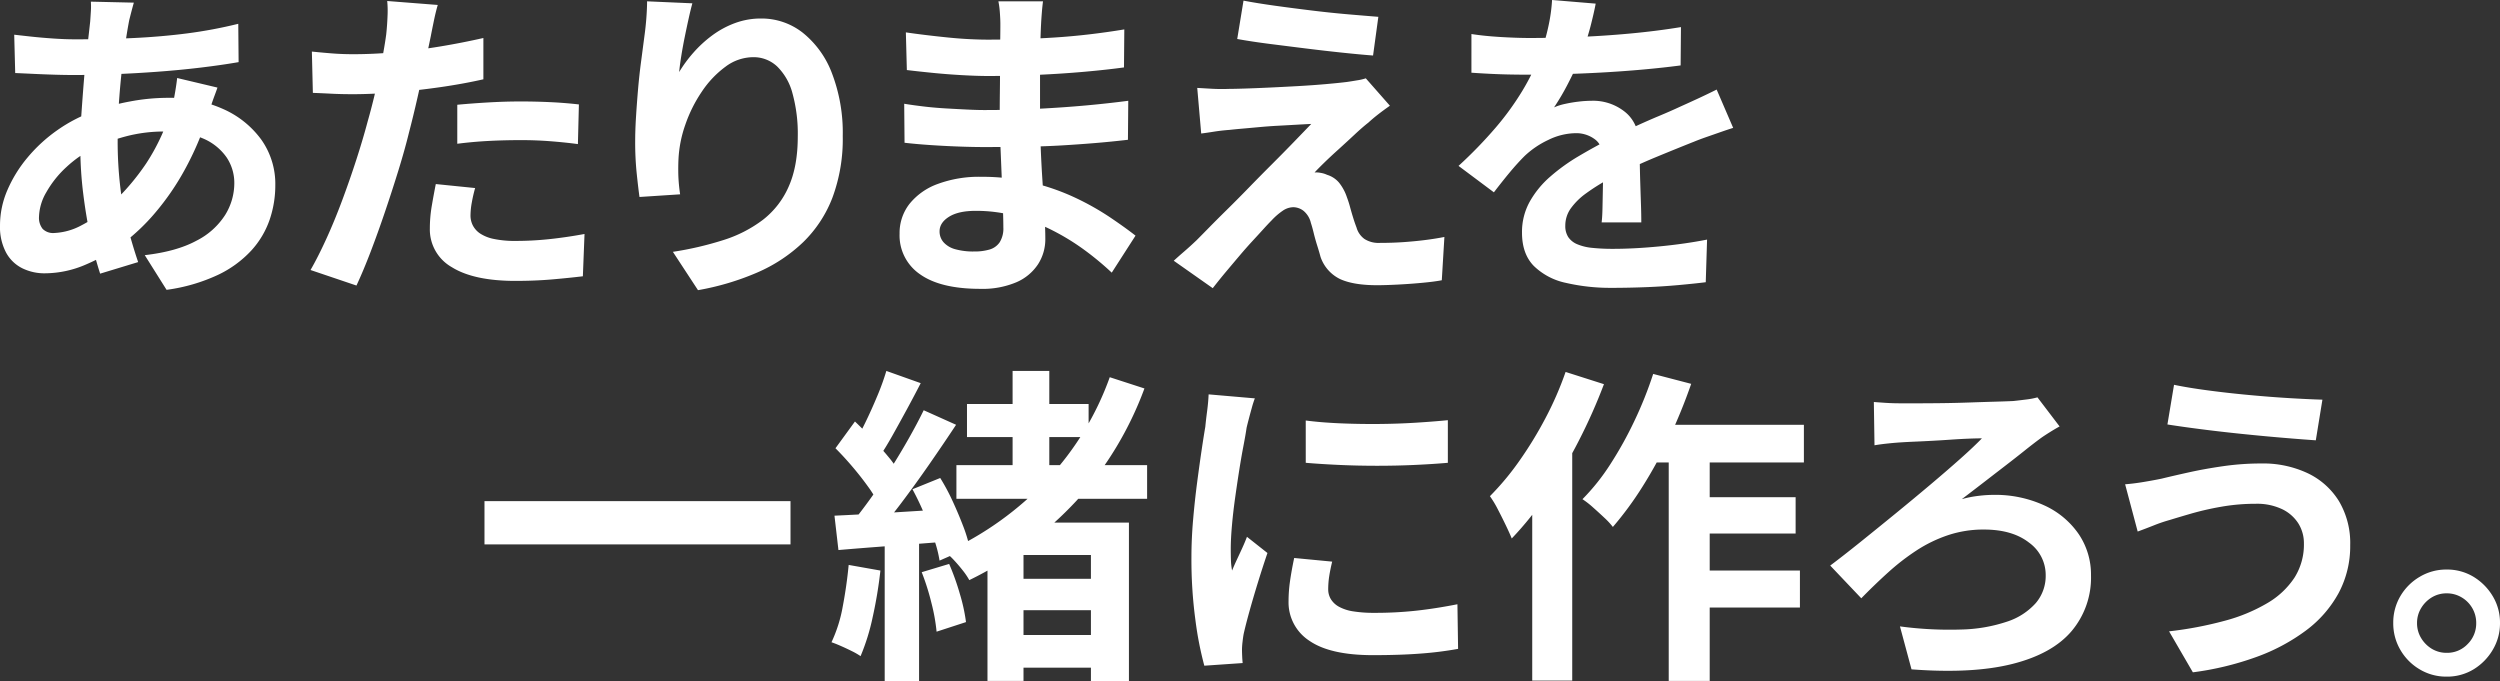 <svg xmlns="http://www.w3.org/2000/svg" width="800" height="218" viewBox="0 0 800 218">
  <rect x="0" y="0" width="800" height="218" fill="#333333" stroke="none"/>
  <g id="グループ_2682" data-name="グループ 2682" transform="translate(-60 -649)">
    <path id="パス_456" data-name="パス 456" d="M4.56-60.213h97.929v13.854H4.56ZM158.962-91.3H197.88v10.576H158.962ZM172.288-35.36H203.7v10.047H172.288Zm-.317,17.978h32.15v10.47H171.97ZM155.578-71.74H216.6v10.787H155.578Zm17.978-30.14H185.3v36.591H173.557Zm-40.4,0,11,3.913q-2.115,4.124-4.442,8.408t-4.547,8.249q-2.221,3.966-4.23,6.927l-8.46-3.49q1.9-3.278,3.913-7.4t3.86-8.566A79.513,79.513,0,0,0,133.158-101.88ZM145.109-89.3l10.364,4.653q-3.913,5.922-8.46,12.479t-9.095,12.585Q133.37-53.55,129.245-49l-7.3-4.019q2.961-3.6,6.187-8.09t6.345-9.412q3.12-4.918,5.869-9.782T145.109-89.3ZM116.872-77.133l6.24-8.566q2.644,2.538,5.5,5.5t5.288,5.922a25.925,25.925,0,0,1,3.6,5.5l-6.768,9.624a35.417,35.417,0,0,0-3.437-5.711q-2.274-3.173-5.023-6.4T116.872-77.133ZM141.513-64.02l8.883-3.6a66.226,66.226,0,0,1,3.966,7.4q1.851,4.019,3.331,7.879a45.267,45.267,0,0,1,2.115,6.927l-9.624,4.23a38.091,38.091,0,0,0-1.8-6.927q-1.375-3.966-3.12-8.09T141.513-64.02Zm-24.958,8.46q7.086-.317,16.709-.9t19.565-1.216l.212,10.364q-9.306.74-18.56,1.428t-16.656,1.322Zm27.919,18.084,8.778-2.644a78.058,78.058,0,0,1,3.437,9.624,56.16,56.16,0,0,1,1.956,8.989l-9.412,3.067a59.706,59.706,0,0,0-1.639-9.148A77.64,77.64,0,0,0,144.474-37.475ZM121.1-39.8,131.255-38a139.43,139.43,0,0,1-2.485,14.964,68.576,68.576,0,0,1-3.86,12.426,22.173,22.173,0,0,0-2.75-1.586q-1.692-.846-3.49-1.639T115.6-15.055a45.384,45.384,0,0,0,3.6-11.422Q120.468-33.139,121.1-39.8Zm11.527-10.047h11V-2.576h-11Zm72.019-50.022,11.1,3.6a110.27,110.27,0,0,1-21.627,35.8A116.137,116.137,0,0,1,159.7-34.937,22.242,22.242,0,0,0,157.64-38q-1.322-1.692-2.8-3.278a21.6,21.6,0,0,0-2.75-2.538A102.982,102.982,0,0,0,184.82-67.3,94.346,94.346,0,0,0,204.649-99.871Zm-27.6,46.532h26.968v10.364H177.047V-2.682H165.519V-46.887l6.134-6.451Zm21.574,0h12.162V-2.576H198.621Zm68.741-32.678q4.865.635,10.946.9t12.373.212q6.292-.053,12.109-.423t10.047-.793V-72.48q-4.865.423-10.681.687t-11.95.264q-6.134,0-12-.264t-10.84-.687Zm8.46,45.157q-.635,2.644-.952,4.706a27.431,27.431,0,0,0-.317,4.177,6.009,6.009,0,0,0,.846,3.12,6.935,6.935,0,0,0,2.591,2.432,13.773,13.773,0,0,0,4.547,1.481,41.552,41.552,0,0,0,6.821.476,121.9,121.9,0,0,0,13.325-.687q6.24-.687,13.219-2.062l.212,14.277a112.921,112.921,0,0,1-11.686,1.481q-6.61.529-15.6.529-13.642,0-20.3-4.6a14.645,14.645,0,0,1-6.663-12.743,45.265,45.265,0,0,1,.476-6.4q.476-3.331,1.322-7.35ZM251.075-93.1a30.042,30.042,0,0,0-.952,2.961q-.529,1.9-1,3.7t-.687,2.75q-.317,2.221-1,5.764t-1.375,7.932q-.687,4.389-1.322,8.936t-1,8.778q-.37,4.23-.37,7.4,0,1.481.053,3.384a20.781,20.781,0,0,0,.37,3.49q.74-1.8,1.586-3.6t1.692-3.649q.846-1.851,1.481-3.543l6.557,5.182q-1.481,4.336-3.014,9.306t-2.75,9.359q-1.216,4.389-1.851,7.244-.212,1.163-.37,2.644a23.191,23.191,0,0,0-.159,2.327q0,.846.053,2.062t.159,2.274l-12.268.846a108.888,108.888,0,0,1-2.855-14.647,145.507,145.507,0,0,1-1.269-19.935q0-5.922.529-12.056t1.269-11.792q.74-5.658,1.428-10.311t1.216-7.72q.212-2.221.582-5.023t.476-5.341Zm125.038,8.46H426.77v12.056H370.085Zm13.854,23.16h34.159v11.633H389.967ZM389.861-38H425.5v11.845H389.861Zm-6.345-42.619h13.114V-2.682H383.516Zm-4.97-20.3,12.162,3.173a174.206,174.206,0,0,1-6.927,17.027,142.936,142.936,0,0,1-8.619,15.81,107.329,107.329,0,0,1-9.518,12.955,24.333,24.333,0,0,0-2.75-2.961q-1.8-1.692-3.649-3.331a28.071,28.071,0,0,0-3.331-2.591,68.184,68.184,0,0,0,8.936-11.21,121.453,121.453,0,0,0,7.72-13.907A123.659,123.659,0,0,0,378.545-100.928Zm-28.025-.635,12.268,3.913a175.446,175.446,0,0,1-8.037,18.084A160.856,160.856,0,0,1,344.6-62.38a106.507,106.507,0,0,1-11.316,14.118q-.635-1.586-1.851-4.124t-2.591-5.182A33.239,33.239,0,0,0,326.3-61.8a86.549,86.549,0,0,0,9.359-11.21,123.352,123.352,0,0,0,8.355-13.642A106.729,106.729,0,0,0,350.52-101.563ZM339.839-72.269l12.8-12.8V-2.788h-12.8Zm109.316-19.67q1.269.106,3.6.264t4.971.159h5.235q3.543,0,7.932-.053t8.936-.212q4.547-.159,8.3-.264t5.764-.212q1.9-.211,4.019-.476a24.243,24.243,0,0,0,3.6-.687l7.086,9.306q-1.375.74-3.067,1.8t-2.75,1.8q-2.327,1.692-5.235,4.019t-6.345,4.97q-3.437,2.644-6.927,5.341t-6.98,5.341a34.9,34.9,0,0,1,5.341-1.058,40.958,40.958,0,0,1,4.706-.317,37.62,37.62,0,0,1,16.392,3.384,26.817,26.817,0,0,1,11,9.2,23.135,23.135,0,0,1,3.913,13.219,26.545,26.545,0,0,1-6.187,17.767q-6.187,7.3-18.93,10.523T461.21-6.383l-3.7-13.748a119.194,119.194,0,0,0,19.67,1,49.479,49.479,0,0,0,14.647-2.538,21.064,21.064,0,0,0,9.148-5.922,13.4,13.4,0,0,0,3.173-8.936,12.739,12.739,0,0,0-5.341-10.417q-5.341-4.177-14.436-4.177a35.739,35.739,0,0,0-11.474,1.8,44.091,44.091,0,0,0-10.047,4.865,73.113,73.113,0,0,0-9.095,7.033q-4.389,3.966-8.619,8.3l-9.941-10.47q4.23-3.173,9.624-7.509t11.157-9.042q5.764-4.706,11.157-9.254t9.729-8.408q4.336-3.86,6.874-6.5-1.8,0-4.389.106t-5.658.317q-3.067.211-6.028.37t-5.446.264q-2.485.106-4.072.212-1.9.106-4.442.37t-4.336.582ZM586.777-46.676a11.93,11.93,0,0,0-1.745-6.345,12.515,12.515,0,0,0-5.182-4.6,18.684,18.684,0,0,0-8.513-1.745,62.885,62.885,0,0,0-11.051.952,92.1,92.1,0,0,0-9.518,2.168q-4.177,1.216-6.927,2.062a49.264,49.264,0,0,0-5.129,1.745q-2.8,1.11-5.129,1.956l-4.019-15.123q2.75-.212,5.922-.74T541.2-67.4q3.913-.952,8.936-2.062t10.946-1.956a85.148,85.148,0,0,1,12.056-.846,33.516,33.516,0,0,1,14.859,3.12,23.653,23.653,0,0,1,9.994,8.936,26.238,26.238,0,0,1,3.6,14.065,31.821,31.821,0,0,1-3.7,15.334,37.094,37.094,0,0,1-10.47,12A61.259,61.259,0,0,1,571.443-10.3a95.2,95.2,0,0,1-20.2,4.865l-7.614-13.114a118.768,118.768,0,0,0,17.82-3.384,54.21,54.21,0,0,0,13.642-5.658,26.164,26.164,0,0,0,8.672-8.143A19.851,19.851,0,0,0,586.777-46.676ZM545.215-97.438q4.548.952,10.946,1.8T569.38-94.16q6.821.635,13.008,1t10.311.476l-2.115,13.008q-4.653-.317-10.893-.846t-12.9-1.216q-6.662-.687-12.849-1.481T543.1-84.748Zm87.177,59.117a16.294,16.294,0,0,1,8.672,2.327,18.073,18.073,0,0,1,6.134,6.187,16.372,16.372,0,0,1,2.327,8.619,16.455,16.455,0,0,1-2.327,8.566,17.926,17.926,0,0,1-6.134,6.24,16.294,16.294,0,0,1-8.672,2.327,16.455,16.455,0,0,1-8.566-2.327,17.209,17.209,0,0,1-6.187-6.24,16.747,16.747,0,0,1-2.274-8.566,16.663,16.663,0,0,1,2.274-8.619,17.341,17.341,0,0,1,6.187-6.187A16.455,16.455,0,0,1,632.393-38.321Zm.106,26.65a8.988,8.988,0,0,0,6.663-2.8,9.249,9.249,0,0,0,2.75-6.715A9.349,9.349,0,0,0,640.642-26a9.451,9.451,0,0,0-3.437-3.437,9.153,9.153,0,0,0-4.706-1.269,9.07,9.07,0,0,0-4.759,1.269A10.022,10.022,0,0,0,624.3-26a9.063,9.063,0,0,0-1.322,4.812,9.063,9.063,0,0,0,1.322,4.812,10.022,10.022,0,0,0,3.437,3.437A9.07,9.07,0,0,0,632.5-11.671Z" transform="translate(210.475 869.576)" fill="#fff"/>
    <path id="パス_457" data-name="パス 457" d="M53.751-96.714q-.423,1.481-.793,2.908t-.687,2.7q-.952,4.971-1.8,11.369T49.1-66.415q-.529,6.927-.529,13.59a125.681,125.681,0,0,0,.846,15.176,97.444,97.444,0,0,0,2.379,12.8q1.533,5.869,3.331,11.157l-12.162,3.7A110.8,110.8,0,0,1,39.95-21.311q-1.428-6.557-2.379-14.118a122.243,122.243,0,0,1-.952-15.282q0-5.288.37-10.628t.793-10.576q.423-5.235,1-10.047t1-8.725q.106-1.481.212-3.226a22.953,22.953,0,0,0,0-3.12ZM34.926-84.975q10.047,0,18.877-.423T70.83-86.879a146.309,146.309,0,0,0,16.339-3.067l.106,12.268q-5.5.952-12.109,1.745T61.418-74.611q-7.138.529-14.013.793t-12.9.264q-2.75,0-6.187-.106t-6.768-.264q-3.331-.159-5.764-.264l-.317-12.268q1.8.212,5.182.582t7.244.635Q31.754-84.975,34.926-84.975Zm45.58,15.44q-.317.952-.952,2.644T78.339-63.4q-.582,1.8-.9,2.855a96.427,96.427,0,0,1-7.456,17.4A81.767,81.767,0,0,1,60.519-29.4,64.3,64.3,0,0,1,50.472-19.83a58.191,58.191,0,0,1-11.845,6.821A33.307,33.307,0,0,1,25.2-10.1a16.052,16.052,0,0,1-7.086-1.586,11.97,11.97,0,0,1-5.235-5.023,17.465,17.465,0,0,1-1.956-8.725,28.523,28.523,0,0,1,2.327-11.21A42.033,42.033,0,0,1,19.7-47.115a49.019,49.019,0,0,1,9.624-8.831,48.28,48.28,0,0,1,11.845-6.081,71.045,71.045,0,0,1,11.369-3.067,65.991,65.991,0,0,1,12.215-1.163,41.473,41.473,0,0,1,17.608,3.6,30.134,30.134,0,0,1,12.215,9.835,24.512,24.512,0,0,1,4.442,14.594,34.086,34.086,0,0,1-1.8,10.946A28.3,28.3,0,0,1,91.347-17.4,34.808,34.808,0,0,1,80.613-9.572,56.464,56.464,0,0,1,64.221-4.813l-6.98-11.1q10.152-1.163,16.5-4.6a23.34,23.34,0,0,0,9.254-8.3A19.33,19.33,0,0,0,85.9-38.866a14.646,14.646,0,0,0-2.485-8.355,17.434,17.434,0,0,0-7.4-5.975A28.775,28.775,0,0,0,63.9-55.469a47.655,47.655,0,0,0-12.849,1.586A61.121,61.121,0,0,0,41.589-50.5a37.28,37.28,0,0,0-9.412,6.4,32.866,32.866,0,0,0-6.451,8.09A16.424,16.424,0,0,0,23.4-28.185a5.676,5.676,0,0,0,1.163,3.86A4.689,4.689,0,0,0,28.264-23a20.13,20.13,0,0,0,8.778-2.485,42.162,42.162,0,0,0,9.835-7.033A74.977,74.977,0,0,0,57.664-45.211a65.515,65.515,0,0,0,8.355-18.4,27.591,27.591,0,0,0,.635-2.75q.317-1.692.582-3.437t.37-2.8Zm70.5-26.439q-.635,2.115-1.269,5.182t-.952,4.759q-.74,3.6-1.851,8.778t-2.432,11q-1.322,5.817-2.7,11.1-1.375,5.605-3.384,12.109t-4.283,13.219q-2.274,6.715-4.6,12.8t-4.547,10.84l-14.7-4.97q2.327-4.019,4.97-9.782t5.129-12.426q2.485-6.663,4.6-13.219t3.6-12.162q1.058-3.7,2.009-7.614t1.692-7.614q.74-3.7,1.322-6.927t.9-5.658q.317-2.961.423-5.922a32.582,32.582,0,0,0-.106-4.759ZM124.043-80.216q6.451,0,13.431-.635t14.065-1.8q7.086-1.163,14.065-2.75v13.219q-6.557,1.481-13.96,2.538T137.051-68q-7.191.582-13.219.582-3.807,0-6.874-.159t-5.922-.264l-.317-13.219q4.124.423,7.086.635T124.043-80.216ZM157.25-64.036q4.442-.423,9.835-.74t10.47-.317q4.547,0,9.254.212t9.359.74l-.317,12.691q-3.913-.529-8.619-.9t-9.571-.37q-5.394,0-10.417.264t-9.994.9Zm5.711,26.65a46.128,46.128,0,0,0-1.058,4.6,24.246,24.246,0,0,0-.423,4.177,7,7,0,0,0,.74,3.173,7.013,7.013,0,0,0,2.327,2.591,12.5,12.5,0,0,0,4.389,1.745,32.583,32.583,0,0,0,7.033.635,102.012,102.012,0,0,0,10.84-.582q5.446-.582,11.157-1.639l-.529,13.537q-4.442.529-9.835,1t-11.739.476q-13.325,0-20.358-4.389a13.863,13.863,0,0,1-7.033-12.426,43.134,43.134,0,0,1,.635-7.3q.635-3.7,1.269-6.874ZM232.477-96.5q-.529,1.9-1.163,4.759t-1.269,5.975q-.635,3.12-1.11,6.081t-.687,5.182a42.761,42.761,0,0,1,4.547-6.187,38.687,38.687,0,0,1,5.975-5.5,29.234,29.234,0,0,1,7.3-3.966,23.841,23.841,0,0,1,8.408-1.481A21.326,21.326,0,0,1,267.8-87.09a30.3,30.3,0,0,1,9.359,13.008A53.256,53.256,0,0,1,280.6-53.989a53.821,53.821,0,0,1-3.278,19.618,39.641,39.641,0,0,1-9.412,14.33,49.744,49.744,0,0,1-14.647,9.677,84.306,84.306,0,0,1-18.983,5.658l-8.037-12.268a105.315,105.315,0,0,0,16.128-3.754,41.435,41.435,0,0,0,12.691-6.5A27.189,27.189,0,0,0,263.3-37.861q2.908-6.5,2.908-16.022a48.7,48.7,0,0,0-1.692-13.8A18.672,18.672,0,0,0,259.6-76.3a10.954,10.954,0,0,0-7.667-2.961,14.906,14.906,0,0,0-8.883,3.067,31.612,31.612,0,0,0-7.561,7.985A44.675,44.675,0,0,0,230.2-57.585a38.7,38.7,0,0,0-2.168,11q-.106,2.221-.053,4.865a53.439,53.439,0,0,0,.582,6.345l-13.008.846q-.423-3.067-.9-7.667a97.476,97.476,0,0,1-.476-9.994q0-3.7.264-7.932t.635-8.619q.37-4.389.952-8.831t1.11-8.46q.423-3.067.635-6.028t.212-5.076Zm112.206-.635q-.212,1.586-.37,3.543t-.264,3.966q-.106,2.115-.212,5.658t-.106,7.773v15.863q0,4.442.211,9.888t.582,11q.37,5.552.634,10.364t.264,7.985a14.738,14.738,0,0,1-2.327,8.09,15.722,15.722,0,0,1-6.927,5.764A27.75,27.75,0,0,1,324.59-5.13q-12.691,0-19.247-4.653a15.045,15.045,0,0,1-6.557-13.008,15.125,15.125,0,0,1,3.12-9.465,20.5,20.5,0,0,1,8.989-6.4,37.991,37.991,0,0,1,14.013-2.327A68.135,68.135,0,0,1,341.14-39.13a72.106,72.106,0,0,1,13.8,4.812,85.358,85.358,0,0,1,11.1,6.24q4.865,3.278,8.249,5.922L366.68-10.312a93.465,93.465,0,0,0-8.513-7.086,73.978,73.978,0,0,0-10.258-6.345,62.965,62.965,0,0,0-11.739-4.6,47.9,47.9,0,0,0-13.061-1.745q-5.5,0-8.513,1.9t-3.014,4.653a5.192,5.192,0,0,0,1.269,3.49,7.671,7.671,0,0,0,3.7,2.221,21.436,21.436,0,0,0,6.134.74,16.828,16.828,0,0,0,4.918-.635,5.888,5.888,0,0,0,3.225-2.327,8.33,8.33,0,0,0,1.163-4.759q0-2.327-.159-6.663t-.37-9.571q-.212-5.235-.423-10.311t-.212-8.989q0-3.807.053-7.985t.053-8.3q0-4.124.053-7.561t.053-5.658q0-1.481-.159-3.649a27.306,27.306,0,0,0-.476-3.649ZM300.795-87.2q2.855.423,6.345.846t7.138.793q3.649.37,6.927.529t5.711.159q10.787,0,21.521-.687T370.7-88.148l-.106,12.162q-5.394.74-12.479,1.375t-15.07,1q-7.984.37-16.022.37-3.278,0-8.09-.264t-9.571-.74q-4.759-.476-8.249-.9Zm-.529,22.843q2.538.423,6.028.846t7.138.635q3.649.211,6.927.37t5.393.159q9.835,0,17.82-.423t14.964-1.058q6.98-.635,13.431-1.481l-.106,12.479q-5.5.635-10.628,1.058t-10.47.74q-5.341.317-11.474.423t-13.748.106q-3.067,0-7.614-.159t-9.254-.476q-4.706-.317-8.3-.74Zm108.575-33q4.442.846,10.152,1.639t11.792,1.533q6.081.74,11.633,1.216t9.571.793L450.3-79.793q-4.124-.317-9.677-.9t-11.527-1.322q-5.975-.74-11.792-1.481t-10.47-1.586Zm46.849,33.63q-2.115,1.481-3.807,2.8t-3.067,2.591q-1.9,1.481-4.389,3.807T439.3-49.812q-2.644,2.379-4.706,4.389t-3.014,3.067a6.3,6.3,0,0,1,1.9.106,7.518,7.518,0,0,1,2.115.635A8.088,8.088,0,0,1,439.4-39.13a15.075,15.075,0,0,1,2.538,4.706,32.737,32.737,0,0,1,1,3.12q.476,1.745,1,3.437t1.058,3.067a6.764,6.764,0,0,0,2.538,3.7,8.293,8.293,0,0,0,4.865,1.269q4.124,0,7.826-.264t6.98-.687q3.278-.423,5.922-.952L472.294-7.88q-2.115.423-5.975.793t-7.932.582q-4.072.212-6.821.212-7.509,0-11.792-1.956a12.25,12.25,0,0,1-6.292-7.138q-.423-1.586-1.058-3.6t-1.11-3.966q-.476-1.956-.9-3.226a7.112,7.112,0,0,0-2.432-3.966,5.506,5.506,0,0,0-3.173-1.11,6.13,6.13,0,0,0-3.384,1.11,20.907,20.907,0,0,0-3.6,3.12q-1.058,1.058-2.591,2.75t-3.49,3.807q-1.957,2.115-4.019,4.547t-4.283,5.076q-2.221,2.644-4.442,5.5l-12.479-8.778q1.375-1.269,3.278-2.908t4.019-3.649q1.375-1.375,3.913-3.966t5.869-5.869q3.331-3.278,6.98-7.033T417.936-45q3.7-3.7,6.927-7.033t5.658-5.869q-2.221.106-4.97.264t-5.711.317q-2.961.159-5.817.423t-5.288.476Q406.3-56.21,404.4-56q-2.75.211-5.076.582t-4.019.582l-1.269-14.594,4.547.264q2.75.159,5.605.053,1.481,0,4.918-.106t7.985-.317q4.547-.212,9.254-.476t8.883-.635q4.177-.37,6.715-.687,1.481-.211,3.331-.529a16.184,16.184,0,0,0,2.7-.635ZM521.541-96.4q-.529,2.855-1.692,7.4a90.849,90.849,0,0,1-3.384,10.258q-1.692,3.913-3.86,8.09a74.544,74.544,0,0,1-4.389,7.456,17.759,17.759,0,0,1,3.49-1.11,42.184,42.184,0,0,1,4.389-.74,35.623,35.623,0,0,1,4.072-.264A16.26,16.26,0,0,1,531.217-61.5q4.389,3.807,4.389,11.316,0,2.115.053,5.182t.159,6.4q.106,3.331.212,6.5t.106,5.711H523.444q.212-1.8.264-4.283t.106-5.235q.053-2.75.106-5.341t.053-4.706q0-5.076-2.7-7.033a9.942,9.942,0,0,0-5.975-1.956,20.43,20.43,0,0,0-8.936,2.168,28.769,28.769,0,0,0-7.561,5.129q-2.327,2.327-4.706,5.182t-5.129,6.451l-11.316-8.46a141.036,141.036,0,0,0,11.9-12.268,89.2,89.2,0,0,0,8.513-11.739,73.813,73.813,0,0,0,5.711-11.633,64,64,0,0,0,2.591-8.831,53.8,53.8,0,0,0,1.216-8.619Zm-39.764,9.729q4.019.635,9.306.952t9.306.317q6.98,0,15.282-.317t16.868-1.11q8.566-.793,16.286-2.062l-.106,12.268q-5.605.74-12.109,1.322t-13.219.952q-6.715.37-12.849.529t-10.893.159q-2.115,0-5.235-.053t-6.4-.212q-3.278-.159-6.24-.37Zm83.758,30.034q-1.692.529-3.966,1.322l-4.547,1.586q-2.274.793-4.072,1.533-5.076,2.009-12,4.865t-14.435,6.663a64.6,64.6,0,0,0-8.037,4.97,21.211,21.211,0,0,0-4.971,4.918,9.476,9.476,0,0,0-1.692,5.446,6.451,6.451,0,0,0,.952,3.649,6.472,6.472,0,0,0,2.855,2.274,16.211,16.211,0,0,0,4.759,1.163,62.321,62.321,0,0,0,6.768.317q6.768,0,14.911-.793t15.123-2.168l-.423,13.642q-3.384.423-8.566.9t-10.734.687q-5.552.212-10.628.212a63.135,63.135,0,0,1-14.806-1.586,20.825,20.825,0,0,1-10.311-5.446q-3.754-3.86-3.754-10.628a20.007,20.007,0,0,1,2.485-9.941,30.238,30.238,0,0,1,6.61-8.037,60.862,60.862,0,0,1,9.042-6.5q4.918-2.908,9.677-5.341,4.865-2.538,8.778-4.336t7.35-3.226q3.437-1.428,6.61-2.908,3.067-1.375,5.922-2.7t5.816-2.8Z" transform="translate(49.08 746.56)" fill="#fff"/>
  </g>
</svg>
